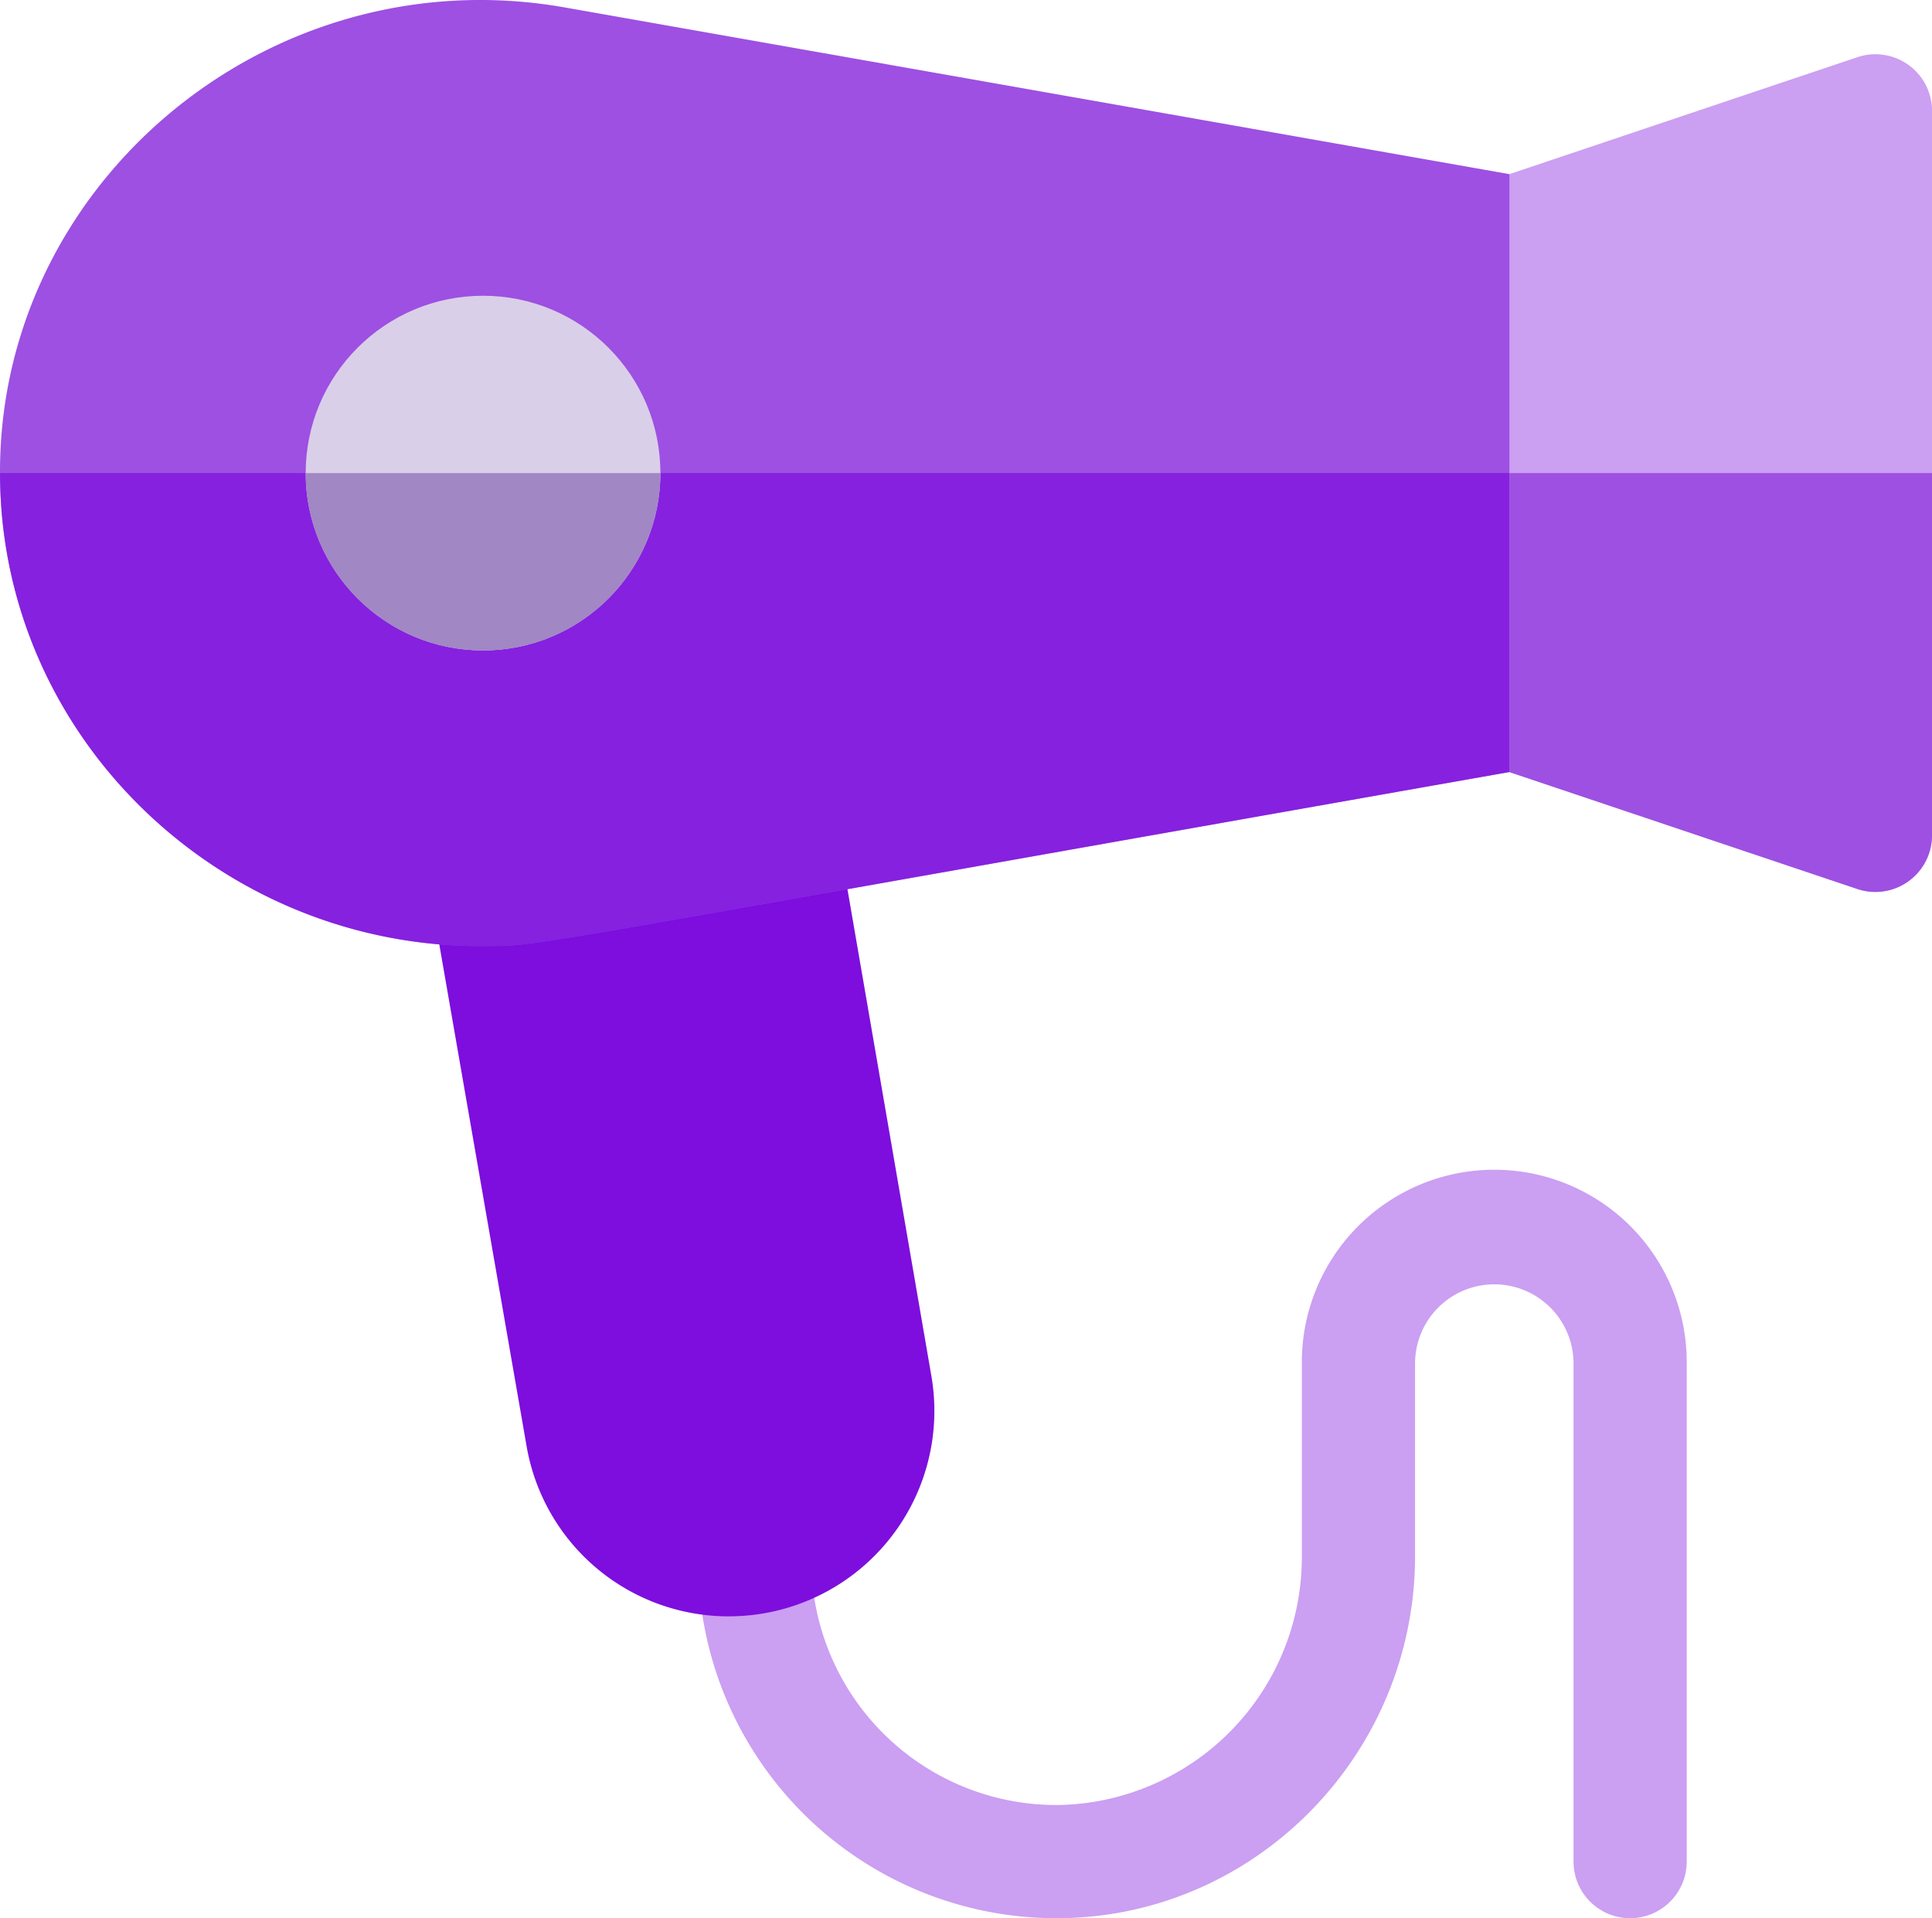 <svg xmlns="http://www.w3.org/2000/svg" width="192.472" height="191.108" viewBox="0 0 192.472 191.108"><defs><style>.a{fill:#cb9ff2;}.b,.d{fill:#7d0ede;}.c{fill:#9d50e2;}.d{opacity:0.705;}.e{fill:#dacfe8;}.f{fill:#a187c4;}</style></defs><g transform="translate(0 -1.815)"><path class="a" d="M277.863,386.629a5.639,5.639,0,0,1-5.639-5.639V331.37a7.894,7.894,0,0,0-15.788,0v19.17c0,19.754-15.9,35.944-35.442,36.088a35.692,35.692,0,0,1-35.982-35.711,5.639,5.639,0,1,1,11.277,0,24.42,24.42,0,0,0,24.62,24.434,24.69,24.69,0,0,0,24.248-24.811V331.37a19.172,19.172,0,1,1,38.343,0v49.62A5.639,5.639,0,0,1,277.863,386.629Z" transform="translate(-115.464 -193.706)"/><path class="b" d="M143.836,292.911a20.423,20.423,0,0,1-20.16-16.957l-9.481-54.5a5.637,5.637,0,0,1,1.218-4.567,6.632,6.632,0,0,1,4.263-2.037c1.91-.316,28.468-4.549,28.468-4.549a5.636,5.636,0,0,1,6.537,4.594c6.5,37.672,4.285,24.841,9.323,54.071a20.467,20.467,0,0,1-20.168,23.942Z" transform="translate(-71.216 -130.062)"/><path class="c" d="M156.008,24.889V73.006a5.638,5.638,0,0,1-4.658,5.552C48.566,96.7,54.049,96,48.61,96.068,22.5,96.471.673,75.895.02,50.177-.844,20.536,26.589-2.684,56.264,2.556l95.087,16.781A5.638,5.638,0,0,1,156.008,24.889Z" transform="translate(0)"/><path class="d" d="M156.017,127.2v24.058a5.638,5.638,0,0,1-4.658,5.552c-102.785,18.139-97.3,17.438-102.741,17.51C22.206,174.725.013,153.619.013,127.2Z" transform="translate(-0.008 -78.25)"/><circle class="e" cx="17.668" cy="17.668" r="17.668" transform="translate(30.454 31.28)"/><path class="f" d="M116.349,127.2a17.668,17.668,0,1,1-35.336,0Z" transform="translate(-50.559 -78.25)"/><path class="a" d="M442.115,21.827V94a5.642,5.642,0,0,1-7.405,5.357L400.013,87.7V28.131l34.7-11.661a5.641,5.641,0,0,1,7.405,5.357Z" transform="translate(-249.643 -8.967)"/><path class="c" d="M442.115,127.2v36.088a5.642,5.642,0,0,1-7.405,5.357l-34.7-11.661V127.2Z" transform="translate(-249.643 -78.25)"/></g></svg>